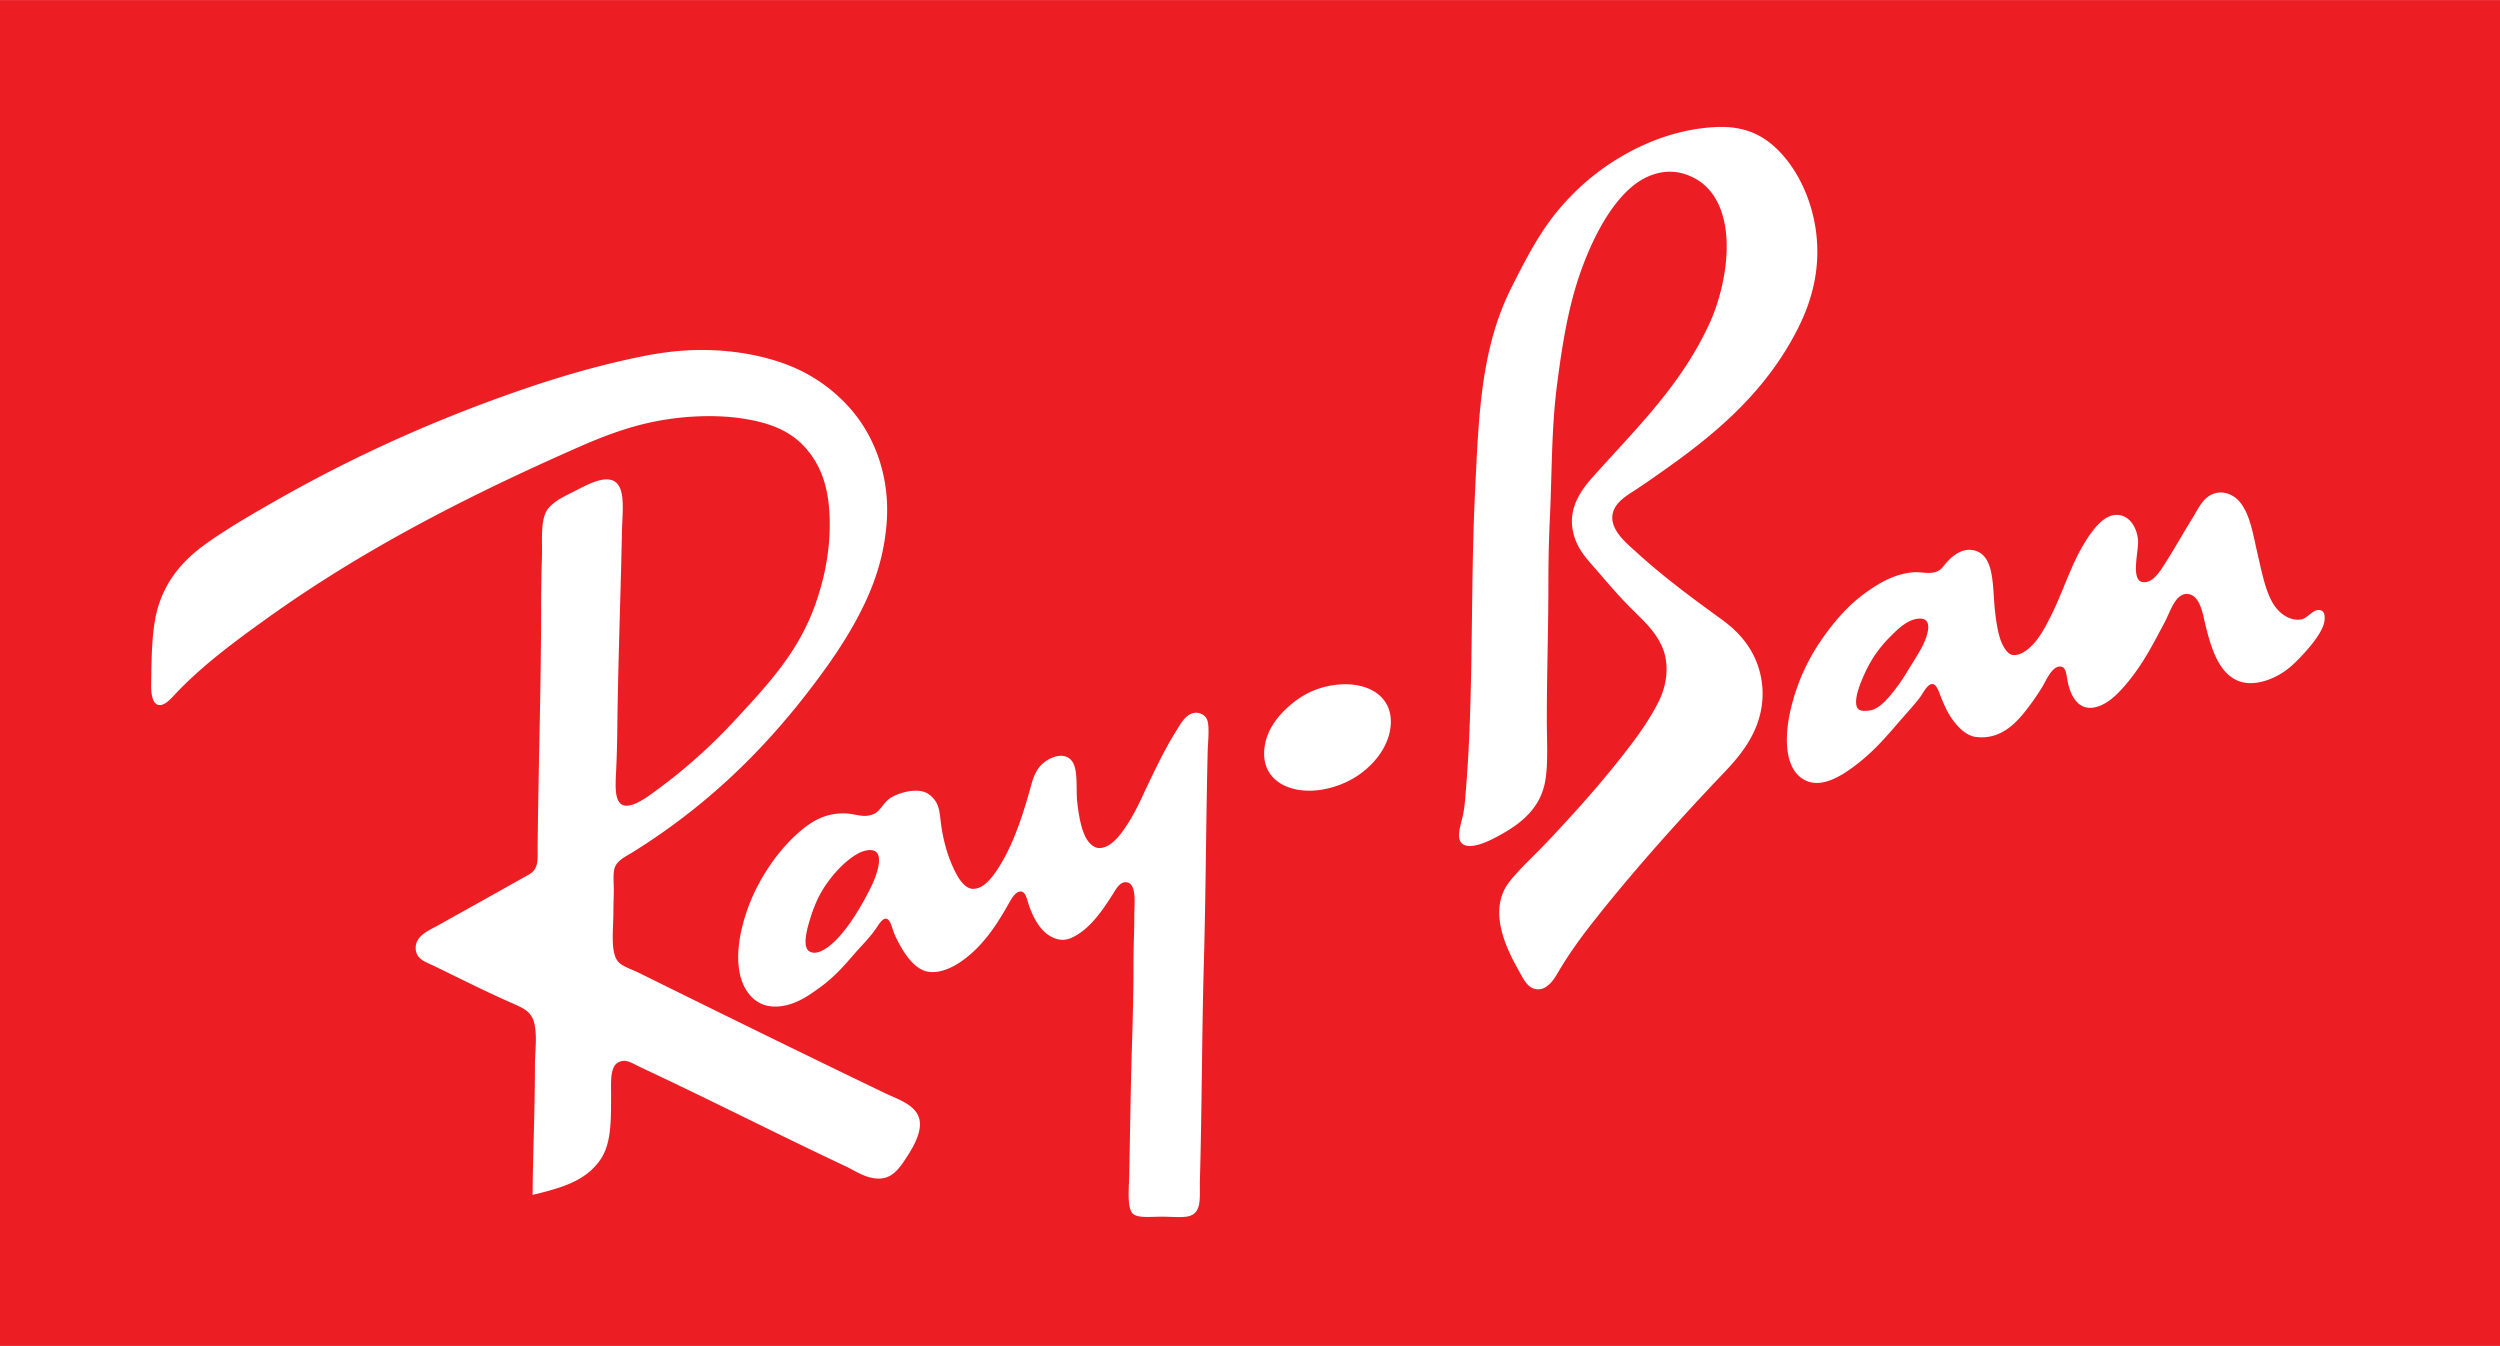 <svg viewBox="0 0 772.316 415.773" height="1346" width="2500" xmlns="http://www.w3.org/2000/svg"><path fill="#ed1d24" d="M772.316 415.773H0V0h772.316v415.773zM501.257 48.111c-8.111 4.696-14.757 10.561-20.28 17.28-5.598 6.808-9.861 15.093-14.04 23.399-4.419 8.79-7.065 18.244-8.64 28.92-1.602 10.872-2.062 22.669-2.641 34.801-1.436 30.133-.379 61.812-2.76 90.96-.203 2.479-.343 5.504-.963 8.398-.479 2.248-1.819 5.957-.84 7.92 1.701 3.396 8.271.268 10.199-.722 7.136-3.642 13.639-8.116 15.721-16.198 1.411-5.478.842-13.688.842-20.398 0-14.665.479-27.883.479-42.121 0-6.945.154-13.875.48-20.761.646-13.677.453-27.138 2.157-40.439 1.636-12.741 3.499-24.359 7.319-35.16 3.468-9.796 8.832-20.56 16.08-26.52 3.853-3.167 9.744-5.755 16.08-3.721 5.332 1.711 8.871 5.336 10.92 10.44 4.495 11.2.758 26.873-3.119 35.399-9.03 19.864-23.414 33.291-36.721 48.36-3.173 3.593-6.745 8.856-5.761 15.24.948 6.153 4.5 9.455 7.921 13.439 3.031 3.534 6.561 7.642 10.079 11.16 3.733 3.736 7.372 6.905 9.601 11.761 2.592 5.646 1.467 12.334-.96 17.16-2.409 4.793-5.372 9.107-8.28 12.959-6.385 8.459-12.877 15.994-19.438 23.16-3.137 3.424-6.729 7.326-10.32 10.92-1.619 1.619-3.556 3.502-5.279 5.4-1.873 2.062-3.516 3.842-4.561 6.119-3.92 8.545 1.478 18.922 4.68 24.602 1.088 1.927 2.508 5.148 5.041 5.64 2.037.396 3.27-.552 4.08-1.199 1.366-1.092 2.312-2.803 3.359-4.562 2.977-5.004 6.503-9.897 9.84-14.16 11.622-14.84 24.399-29.198 37.08-42.719 5.182-5.524 10.686-10.582 13.8-18.121 1.617-3.91 2.521-8.627 1.921-13.561-1.105-9.093-6.142-15.243-12.24-19.679-9.707-7.062-18.008-13.15-26.76-21.121-3.085-2.81-9.635-7.992-6.36-13.681 1.487-2.583 4.496-4.188 7.2-6 2.855-1.913 5.195-3.563 7.8-5.399 15.323-10.802 29.552-22.692 39.36-39.96 3.102-5.458 5.944-11.568 7.319-19.08 2.988-16.342-3.09-31.648-11.28-39.84-4.624-4.624-10.306-7.63-19.32-7.2-11.036.531-20.921 4.327-28.795 8.885zM185.416 358.312c3.471-4.992 3.36-12.037 3.36-20.4 0-4.651-.468-10.078 4.08-10.198 1.475-.039 3.45 1.241 5.16 2.039 21.525 10.047 41.741 20.426 63.12 30.479 3.112 1.465 6.539 3.993 10.68 3.84 3.833-.146 6.004-3.16 7.8-5.879 1.948-2.951 3.836-5.978 4.44-9.361 1.234-6.922-5.923-8.868-10.681-11.159-25.378-12.214-50.667-24.632-75.84-37.08-2.004-.99-4.36-1.767-5.88-2.879-3.326-2.439-2.16-9.789-2.16-16.199 0-2.308.12-4.367.12-6.722 0-2.33-.266-4.918.24-6.602.728-2.418 3.37-3.549 5.76-5.039 21.565-13.445 38.981-29.91 54.12-49.562 5.558-7.213 10.855-14.688 15.12-22.68 4.445-8.331 7.999-17.309 9-28.68 1.069-12.143-2.083-22.548-6.96-30.36-4.434-7.1-11.449-13.55-20.04-17.64-10.469-4.984-25.337-7.342-40.08-5.521-2.586.32-5.049.702-7.56 1.2-14.537 2.882-27.918 6.901-41.04 11.521-26.157 9.208-49.995 20.174-72.36 32.88-7.373 4.188-14.806 8.459-21.72 13.319-6.813 4.789-12.459 10.744-15.24 19.801-1.97 6.416-2.031 15.187-2.16 24.119-.037 2.577.34 5.952 2.4 6.239 1.666.231 3.539-1.775 4.68-3 8.505-9.118 18.708-16.604 28.68-23.759 29.407-21.102 61.774-37.76 96.84-53.16 7.074-3.106 14.515-5.923 22.44-7.56 8.684-1.793 18.688-2.357 27.36-1.08 9.062 1.334 15.559 4.055 20.279 9.72 4.813 5.776 6.96 12.976 6.96 23.04 0 9.631-2.102 18.232-4.68 25.32-5.377 14.783-15.255 25.023-24.72 35.28-6.914 7.489-15.086 14.901-23.76 21.239-2 1.461-6.797 5.338-9.96 5.039-3.591-.338-3.081-6.248-2.881-10.56.193-4.151.321-8.535.36-12.239.216-20.646 1.031-40.979 1.44-61.681.083-4.188.598-8.856-.12-12.12-1.721-7.828-10.213-2.706-14.641-.48-3.262 1.641-5.663 2.703-7.8 5.04-2.808 3.071-1.982 9.972-2.16 15.601a442.464 442.464 0 0 0-.239 13.68c0 25.533-.812 49.553-1.08 75.121-.025 2.341.188 4.736-.48 6.479-.703 1.832-2.14 2.389-4.08 3.479-8.778 4.951-17.438 9.757-26.16 14.642-2.679 1.5-6.96 3.119-6.96 6.959 0 3.555 3.145 4.373 5.761 5.642 8.181 3.961 15.519 7.707 23.64 11.279 3.882 1.709 6.479 2.711 7.32 6.721.84 4 .119 8.636.119 12.843 0 14.078-.621 26.008-.72 39.84 9.044-2.18 16.356-4.287 20.883-10.801zm491.881-198.24c-3.248 5.239-5.561 9.512-8.881 14.64-1.254 1.938-3.649 5.753-6.72 5.04-3.475-.806-.933-9.869-1.2-12.96-.344-3.936-2.877-8.308-7.439-7.68-3.708.511-6.84 5.021-8.76 8.04-4.362 6.861-6.99 15.703-10.681 23.041-1.92 3.818-3.853 7.52-6.84 10.08-1.16.992-3.183 2.331-5.04 2.039-1.753-.274-3.258-3.076-3.96-5.399-.729-2.414-1.164-5.485-1.44-7.92-.843-7.421-.059-16.558-5.64-18.72-4.112-1.593-7.597 1.504-9.239 3.359-1.039 1.171-1.821 2.499-3.36 3-2.254.734-4.497.013-6.601.12-6.261.321-11.502 3.697-15.359 6.48-5.368 3.874-10.104 9.423-13.92 15.121-3.899 5.826-6.93 12.298-8.881 20.16-2.039 8.219-2.403 18.715 3.961 22.318 5.3 3.002 11.727-1.357 15.119-3.84 7.103-5.188 11.129-10.521 16.801-16.92 1.199-1.354 2.505-2.839 3.84-4.562 1.01-1.304 2.425-4.479 4.08-4.201 1.311.219 2.034 3.026 2.643 4.438.808 1.879 1.474 3.453 2.278 4.801 1.683 2.812 4.685 6.604 8.279 7.08 7.53.996 12.309-4.073 15.602-8.278a75.452 75.452 0 0 0 4.921-7.08c1.178-1.916 3.084-6.696 5.76-6.359 1.692.213 1.701 2.376 2.16 4.68 1.081 5.429 4.145 9.871 10.199 7.32 3.098-1.307 5.812-4.125 8.158-6.961 5.025-6.072 7.808-11.642 11.643-18.84 1.596-2.996 3.154-8.506 6.601-8.64 4.354-.169 5.189 6.598 6 9.839 1.693 6.785 3.962 14.379 9.84 16.92 3.628 1.566 7.78.53 10.683-.72 3.281-1.419 5.572-3.296 7.561-5.281 2.667-2.666 6.933-7.308 8.279-11.039.424-1.171.963-4.146-.84-4.68-2.264-.672-3.953 2.627-6.24 2.879-3.58.396-6.527-2.1-8.039-4.319-2.711-3.979-3.881-10.292-5.28-16.32-1.394-5.997-2.247-12.091-5.64-15.96-1.375-1.566-3.816-2.89-6.24-2.64-4.531.471-6.149 4.664-8.168 7.924zm-85.08 31.079c5.938-.884 2.771 6.481 1.32 9.121-1.401 2.549-2.896 4.812-4.201 6.959-1.506 2.474-2.988 4.653-4.56 6.601-1.528 1.896-3.56 4.312-5.88 5.279-1.175.49-3.678.725-4.562.121-2.104-1.438-.136-6.777.721-8.881 2.414-5.937 5.021-9.822 9.119-13.919 2.113-2.111 4.869-4.807 8.043-5.281zM398.896 217.55c-3.521 2.939-7.242 7.169-8.16 12.723-1.791 10.809 7.869 15.451 18.119 13.561 7.76-1.432 13.854-5.721 17.521-11.039 1.795-2.604 3.627-6.646 3.239-11.041-.648-7.368-7.672-10.957-15.841-10.317-6.359.49-11.105 2.965-14.878 6.113zm-35.28 7.802c-3.438 5.491-6.2 11.154-9 17.039-1.794 3.77-3.52 7.775-5.88 11.521-1.615 2.562-5.228 8.324-9.36 8.041-1.949-.137-3.437-2.197-4.08-3.479-1.361-2.718-2.119-7.015-2.52-10.802-.389-3.682.265-9.414-1.32-12.118-1.917-3.271-6.082-2.168-8.64-.238-3.191 2.404-3.747 5.463-4.92 9.601-2.411 8.5-5.384 17.078-9.84 23.761-1.625 2.437-4.343 6.127-7.681 5.88-2.023-.148-3.778-2.408-4.92-4.561-2.318-4.373-3.725-9.019-4.56-14.16-.48-2.959-.464-5.719-1.561-7.801-.647-1.229-1.965-2.562-3.119-3.119-3.424-1.646-8.71.112-10.921 1.438-2.455 1.476-3.197 4.233-5.52 5.16-3.075 1.228-5.321-.109-8.52-.24-6.516-.269-10.927 2.742-14.641 6-6.899 6.052-13.124 15.513-16.2 25.08-1.611 5.015-3.138 11.854-1.92 18.119 1.109 5.707 4.75 10.158 10.2 10.438 6.081.313 10.91-3.188 14.76-6 4.305-3.146 7.071-6.321 10.44-10.199 2.285-2.631 5.054-5.312 7.08-8.397.481-.735 1.636-2.64 2.76-2.521 1.383.146 1.831 2.9 2.52 4.562.719 1.729 1.647 3.403 2.4 4.681 1.586 2.687 4.131 6.054 7.32 6.961 3.796 1.08 8.184-1.086 10.8-2.882 6.692-4.588 11.065-11.204 15.12-18.479.778-1.396 2.065-3.421 3.6-3.239 1.397.166 1.771 2.439 2.28 3.961 1.505 4.48 4.007 9.098 8.28 10.561 2.73.937 4.809.002 6.6-1.08 4.673-2.823 8.083-7.834 11.04-12.479 1.015-1.595 2.17-3.908 4.08-3.842 3.535.125 2.641 6.477 2.64 10.562 0 4.603-.239 9.131-.239 13.318 0 9.204-.183 17.129-.48 26.641-.406 12.976-.578 26.593-.84 39.84-.082 4.128-.778 10.421 1.2 12.121 1.546 1.328 5.435.841 9 .841 2.956 0 6.593.399 8.52-.24 3.835-1.272 2.972-5.957 3.12-11.278.618-22.214.59-44.33 1.2-66.24.632-22.701.66-43.696 1.2-66.24.053-2.221.623-7.312-.12-9.357-.657-1.812-2.546-2.494-3.96-2.279-2.592.376-4.067 3.016-5.398 5.143zm-95.76 37.319c6.642-1.064 2.583 8.649 1.2 11.399-2.847 5.66-6.352 11.697-10.561 16.08-1.566 1.631-5.924 5.621-8.64 3.601-2.07-1.541-.385-7.277.36-9.722 1.036-3.396 2.184-6.143 3.479-8.399 2.725-4.745 7.231-9.805 11.64-12.118a8.438 8.438 0 0 1 2.522-.841z"></path></svg>
